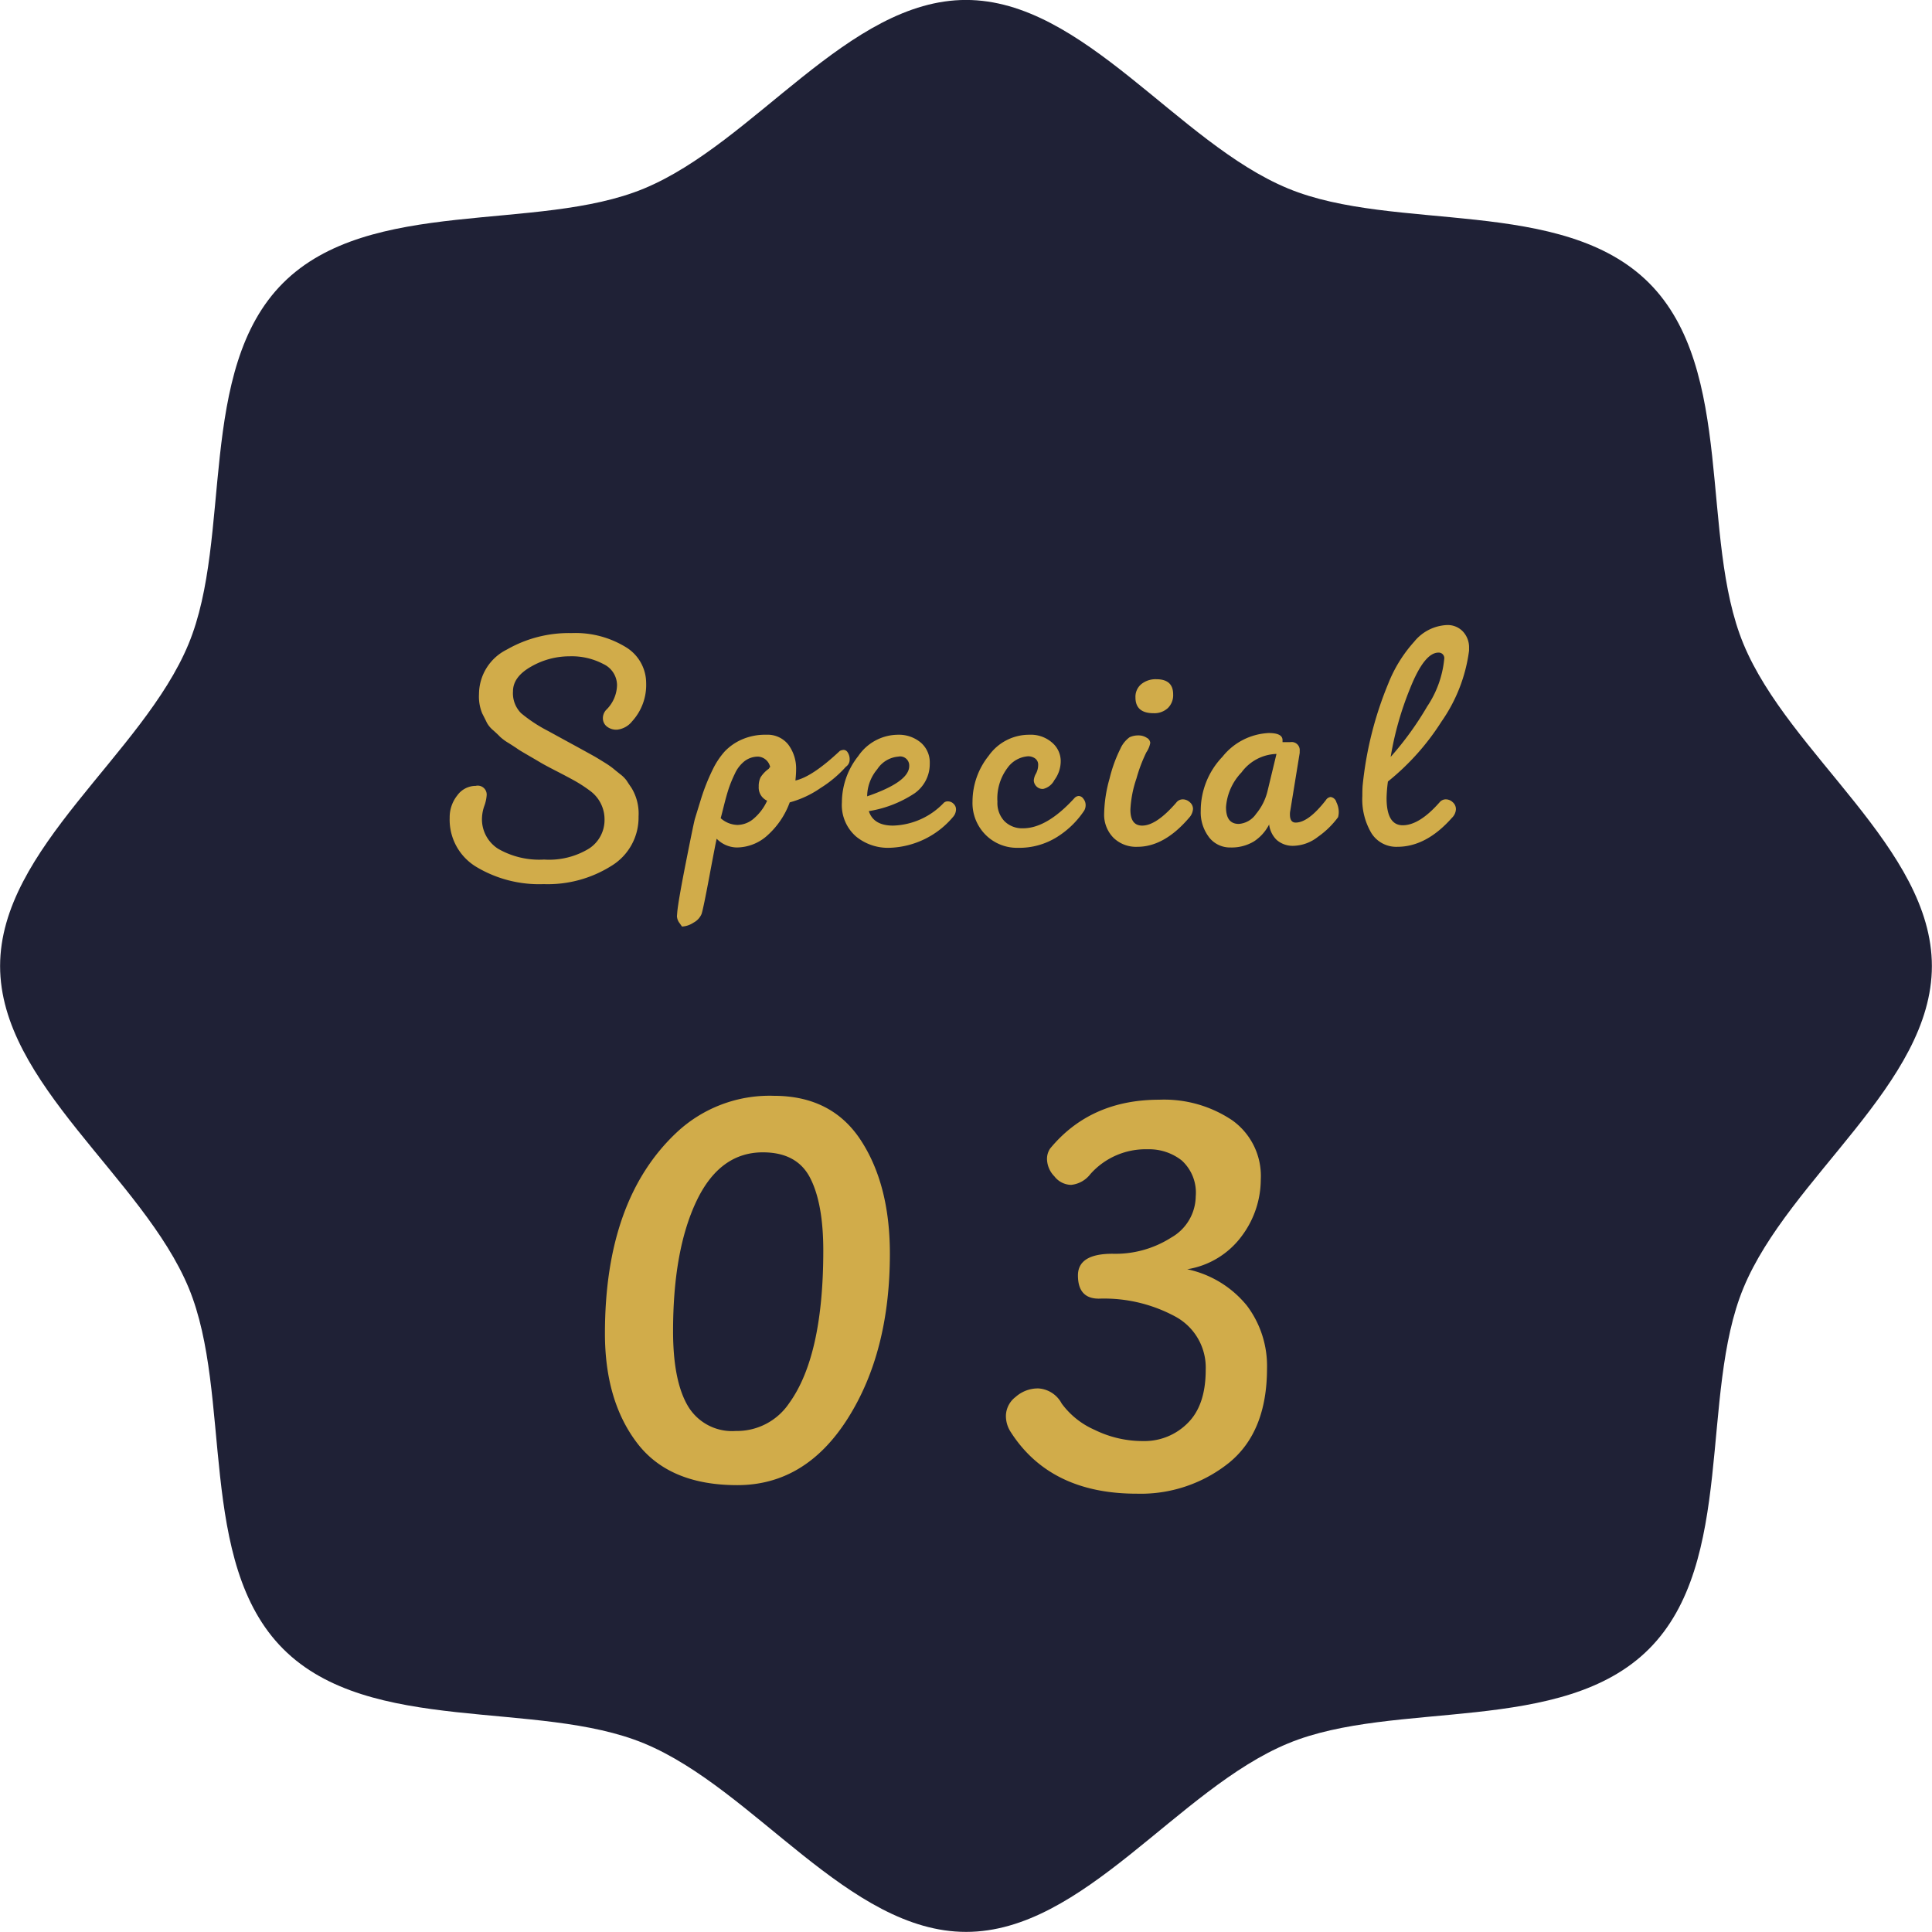 <svg xmlns="http://www.w3.org/2000/svg" width="229.656" height="229.656"><path d="M196.013 33.63c10.295 10.304 5.987 30.245 11.229 42.912 5.43 13.134 22.4 24.286 22.4 38.293 0 13.986-16.97 25.144-22.4 38.265-5.244 12.672-.934 32.613-11.229 42.913s-30.235 5.982-42.9 11.226c-13.135 5.436-24.287 22.405-38.272 22.405s-25.151-16.969-38.274-22.405c-12.668-5.244-32.607-.929-42.9-11.226s-5.989-30.238-11.232-42.913C16.981 139.975.011 128.821.011 114.835c0-14.007 16.97-25.159 22.4-38.279 5.244-12.67.934-32.613 11.229-42.909s30.235-5.989 42.9-11.231C89.678 16.975 100.835-.006 114.827-.006s25.148 16.981 38.273 22.407c12.674 5.251 32.618.949 42.913 11.229z" fill-rule="evenodd" fill="#1f2136"/><path data-name="Special 03" d="M60.239 77.219a5.937 5.937 0 00-3.3 5.28 5.263 5.263 0 00.38 2.3q.38.741.56 1.12a3.16 3.16 0 00.76.9q.58.52.8.76a6.041 6.041 0 001.041.76q.82.52 1.04.68t1.221.74q1 .58 1.5.88t1.9 1.02q1.4.72 2.221 1.18a16.9 16.9 0 011.738 1.136 4.194 4.194 0 011.761 3.46 4.048 4.048 0 01-1.821 3.42 9.091 9.091 0 01-5.363 1.32 9.822 9.822 0 01-5.463-1.28 4.156 4.156 0 01-1.921-3.68 4.786 4.786 0 01.28-1.42 4.657 4.657 0 00.28-1.3 1.063 1.063 0 00-1.3-1.08 2.714 2.714 0 00-2.2 1.14 4.167 4.167 0 00-.9 2.66 6.536 6.536 0 003.182 5.84 14.519 14.519 0 007.984 2.04 14.193 14.193 0 008.044-2.16 6.723 6.723 0 003.242-5.88 5.876 5.876 0 00-.84-3.4q-.36-.519-.56-.84a3.694 3.694 0 00-.8-.8q-.6-.48-.86-.7a11.067 11.067 0 00-1.061-.72q-.8-.5-1.12-.68t-1.3-.72q-.981-.54-1.461-.8t-2.741-1.5a17.464 17.464 0 01-3.222-2.12 3.351 3.351 0 01-.96-2.6q0-1.719 2.161-2.94a9.145 9.145 0 014.562-1.22 8.05 8.05 0 014.022.92 2.791 2.791 0 011.621 2.5 4.222 4.222 0 01-1.281 2.94 1.446 1.446 0 00-.4 1 1.25 1.25 0 00.44.96 1.809 1.809 0 001.261.4 2.643 2.643 0 001.781-1 6.408 6.408 0 001.661-4.54 5 5 0 00-2.5-4.32 11.438 11.438 0 00-6.363-1.62 14.81 14.81 0 00-7.706 1.964zm20.229 31.68a1.448 1.448 0 00.32.84l.28.4a2.71 2.71 0 001.361-.46 2.1 2.1 0 00.96-1.02q.2-.561.94-4.52t.861-4.44a3.437 3.437 0 002.361 1.04 5.469 5.469 0 003.762-1.52 9.731 9.731 0 002.561-3.84 11.829 11.829 0 003.682-1.72 13.858 13.858 0 003-2.52.992.992 0 00.44-.84 1.462 1.462 0 00-.22-.84.6.6 0 00-.46-.32 1.067 1.067 0 00-.481.12q-3.282 3.081-5.283 3.52.08-.8.08-1.24a4.768 4.768 0 00-.921-3.02 3.131 3.131 0 00-2.621-1.18 6.894 6.894 0 00-2.941.58 6.364 6.364 0 00-2 1.4 9.36 9.36 0 00-1.441 2.18 24.418 24.418 0 00-1.4 3.54q-.561 1.821-.7 2.28t-1.061 5.12q-.92 4.659-1.04 5.98zm5.2-11.64q.08-.279.38-1.48t.56-2a14.792 14.792 0 01.74-1.8 4 4 0 011.181-1.52 2.647 2.647 0 011.621-.52 1.567 1.567 0 011.4 1.24.433.433 0 00-.16.2 3.686 3.686 0 00-.98 1.02 2.368 2.368 0 00-.22 1.1 1.709 1.709 0 001 1.68 6.054 6.054 0 01-1.541 2.08 3.018 3.018 0 01-1.981.8 3.091 3.091 0 01-2-.8zm16.047 2.14a5.98 5.98 0 003.982 1.38 10.278 10.278 0 007.663-3.76 1.386 1.386 0 00.281-.8.894.894 0 00-.3-.68.928.928 0 00-.64-.28.683.683 0 00-.5.16 8.656 8.656 0 01-6.043 2.72q-2.322 0-2.881-1.72a13.817 13.817 0 005.442-2.12 4.253 4.253 0 001.8-3.56 3.091 3.091 0 00-1.08-2.48 4.055 4.055 0 00-2.722-.92 5.759 5.759 0 00-4.7 2.54 8.877 8.877 0 00-1.941 5.5 4.957 4.957 0 001.642 4.02zm6.363-8.34q0 1.881-5 3.6a5.062 5.062 0 011.2-3.22 3.307 3.307 0 012.5-1.5 1.078 1.078 0 011.3 1.12zm8.524 7.52a5.26 5.26 0 004.382 2.2 8.438 8.438 0 004.722-1.32 10.622 10.622 0 003.182-3.12 1.312 1.312 0 00.16-.66 1.169 1.169 0 00-.26-.72.713.713 0 00-.541-.34.726.726 0 00-.52.24q-3.282 3.6-6.123 3.6a2.977 2.977 0 01-2.2-.84 3.135 3.135 0 01-.84-2.32 6.041 6.041 0 011.18-4 3.291 3.291 0 012.461-1.4 1.4 1.4 0 01.841.26.9.9 0 01.36.78 2.19 2.19 0 01-.26 1.02 1.891 1.891 0 00-.26.82 1.048 1.048 0 00.28.66 1.023 1.023 0 00.84.34 2.017 2.017 0 001.321-1.04 3.784 3.784 0 00.76-2.28 2.885 2.885 0 00-1.02-2.18 3.833 3.833 0 00-2.7-.94 5.875 5.875 0 00-4.843 2.5 8.72 8.72 0 00-1.921 5.42 5.339 5.339 0 001 3.32zm15.727.98a3.853 3.853 0 002.881 1.1q3.2 0 6.163-3.48a1.717 1.717 0 00.44-1.02 1.044 1.044 0 00-.38-.8 1.236 1.236 0 00-.84-.34.97.97 0 00-.781.4q-2.361 2.721-4.042 2.72-1.4 0-1.4-1.88a13.31 13.31 0 01.72-3.72 17.941 17.941 0 011.181-3.12 2.859 2.859 0 00.46-1.12.764.764 0 00-.42-.6 1.767 1.767 0 00-1-.28 2.384 2.384 0 00-1.04.22 3.362 3.362 0 00-1.1 1.38 16.7 16.7 0 00-1.28 3.54 16.218 16.218 0 00-.641 4.14 3.9 3.9 0 001.082 2.86zm6.483-15.38a2.141 2.141 0 00.64-1.64q0-1.8-2-1.8a2.7 2.7 0 00-1.781.58 1.943 1.943 0 00-.7 1.58q0 1.881 2.161 1.88a2.359 2.359 0 001.683-.604zm4.9 15.34a3.147 3.147 0 002.581 1.22 5.133 5.133 0 002.761-.72 5.246 5.246 0 001.8-2v-.08a3.072 3.072 0 00.9 1.9 2.9 2.9 0 002.08.7 4.9 4.9 0 002.822-1.06 10.291 10.291 0 002.4-2.34 2.347 2.347 0 00.08-.7 2.713 2.713 0 00-.28-1.08.833.833 0 00-.68-.62.757.757 0 00-.561.36q-2.081 2.68-3.6 2.68-.681 0-.681-.96a1.884 1.884 0 01.04-.44l1.121-6.88v-.24a.957.957 0 00-1.121-1.04h-.92v-.244q0-.84-1.641-.84a7.466 7.466 0 00-5.5 2.82 9.25 9.25 0 00-2.581 6.42 4.853 4.853 0 00.985 3.144zm2.021-3.54a6.65 6.65 0 011.841-4.16 5.359 5.359 0 014.161-2.2l-1.08 4.48a6.7 6.7 0 01-1.341 2.64 2.723 2.723 0 01-2.061 1.2q-1.516 0-1.515-1.964zm26.852 1.24a1.53 1.53 0 00.48-1.02 1.084 1.084 0 00-.38-.84 1.191 1.191 0 00-.8-.34.954.954 0 00-.7.28q-2.44 2.8-4.442 2.8-1.92 0-1.921-3.24a17.234 17.234 0 01.16-1.96 29.182 29.182 0 006.363-7.12 18.977 18.977 0 003.282-8.44v-.32a2.752 2.752 0 00-.72-1.94 2.491 2.491 0 00-1.921-.78 5.318 5.318 0 00-3.882 1.98 16.456 16.456 0 00-3.082 4.98 42.726 42.726 0 00-3.041 12.08q-.041.441-.04 1.28a7.873 7.873 0 001.081 4.42 3.485 3.485 0 003.081 1.62q3.441 0 6.483-3.44zm-.915-18.844a12.2 12.2 0 01-2.021 5.6 37.725 37.725 0 01-4.342 6 37.913 37.913 0 012.3-8.12q1.7-4.28 3.381-4.28a.66.66 0 01.681.8zm-77.856 88.411a7.468 7.468 0 01-6.351 3.312 6.1 6.1 0 01-5.707-2.99q-1.75-2.988-1.749-8.878 0-9.567 2.761-15.41t7.916-5.842q4.049 0 5.615 3.036t1.565 8.648q0 12.513-4.05 18.124zm-18.087 4.738q3.818 5.016 11.92 5.014t13.117-7.912q5.016-7.911 5.016-19.6 0-8.187-3.451-13.478t-10.355-5.29a16.151 16.151 0 00-11.505 4.324q-8.56 8-8.56 23.92-.001 8.008 3.819 13.022zm70.735-38.364a14.512 14.512 0 00-8.652-2.438q-8.193 0-12.978 5.8a2.181 2.181 0 00-.369 1.38 3.021 3.021 0 00.875 1.932 2.568 2.568 0 001.979 1.012 3.3 3.3 0 002.3-1.288 8.787 8.787 0 016.811-2.944 6.261 6.261 0 014.05 1.334 5.172 5.172 0 011.657 4.278 5.709 5.709 0 01-2.9 4.876 12.324 12.324 0 01-7 1.932q-4.1 0-4.1 2.576 0 2.76 2.485 2.76a17.8 17.8 0 019.067 2.116 6.89 6.89 0 013.635 6.348q0 4.233-2.163 6.348a7.22 7.22 0 01-5.246 2.116 12.961 12.961 0 01-5.8-1.334 9.66 9.66 0 01-3.912-3.128 3.365 3.365 0 00-2.761-1.794 3.977 3.977 0 00-2.715 1.012 2.893 2.893 0 00-1.151 2.162 3.48 3.48 0 00.552 1.978q4.695 7.362 15 7.36a16.774 16.774 0 0010.974-3.679q4.509-3.678 4.51-11.224a11.912 11.912 0 00-2.393-7.452 12.436 12.436 0 00-7.093-4.324 10.011 10.011 0 006.489-3.956 11.268 11.268 0 002.256-6.716 8.128 8.128 0 00-3.406-7.043z" fill="#d1ac4a" fill-rule="evenodd"/></svg>